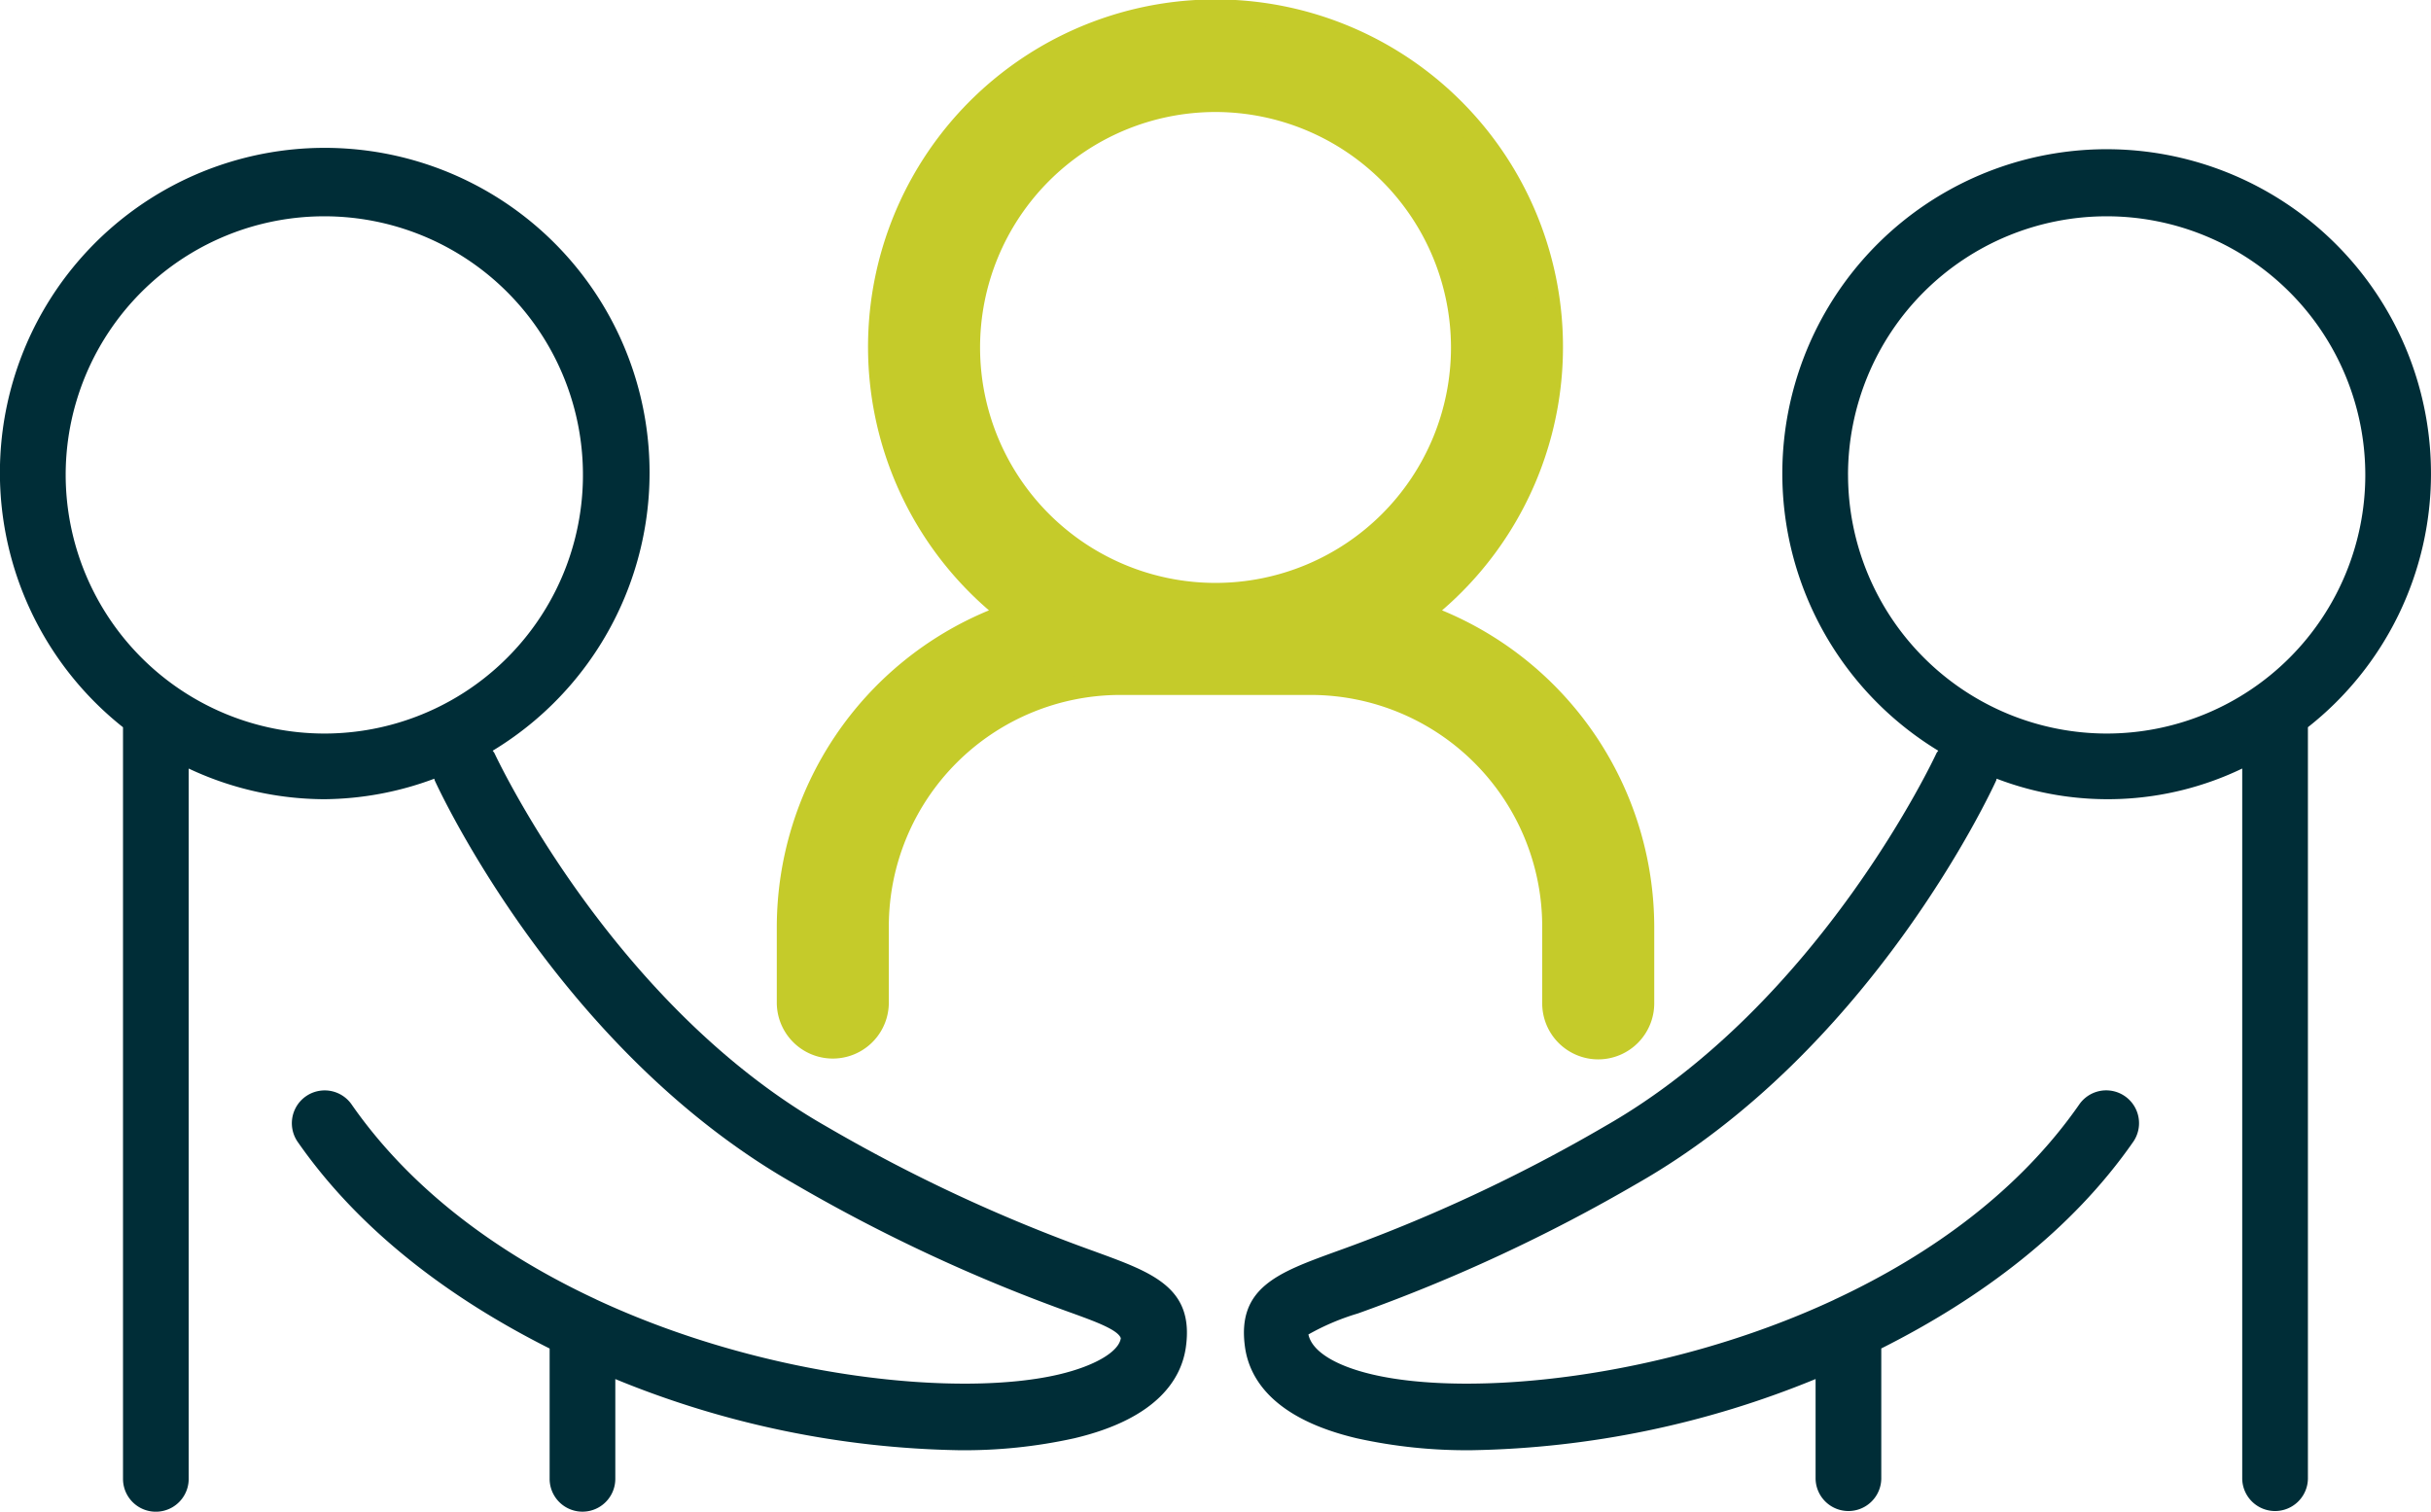 <?xml version="1.0" encoding="UTF-8"?> <svg xmlns="http://www.w3.org/2000/svg" xmlns:xlink="http://www.w3.org/1999/xlink" id="Groupe_678" data-name="Groupe 678" width="196.99" height="122.501" viewBox="0 0 196.99 122.501"><defs><clipPath id="clip-path"><rect id="Rectangle_1161" data-name="Rectangle 1161" width="196.99" height="122.501" fill="none"></rect></clipPath></defs><g id="Groupe_677" data-name="Groupe 677" clip-path="url(#clip-path)"><path id="Tracé_2522" data-name="Tracé 2522" d="M88.787,107.668A130.273,130.273,0,0,1,66.961,97.509c-17.444-9.93-26.8-30.059-26.9-30.259a2.288,2.288,0,0,0-.137-.189,26.322,26.322,0,1,0-29.956-1.9v60.909a2.661,2.661,0,1,0,5.322,0V68.507A26.006,26.006,0,0,0,26.28,70.992a25.978,25.978,0,0,0,8.913-1.662c.017.042.011.087.03.129.405.886,10.136,21.877,29.1,32.676a135.215,135.215,0,0,0,22.639,10.533c1.786.65,3.631,1.323,3.86,2-.156,1.1-2.118,2.254-5,2.934-7.879,1.863-23.6.407-37.484-6.058-.058-.028-.109-.06-.17-.083-7.7-3.614-14.835-8.753-19.708-15.779a2.66,2.66,0,0,0-4.371,3.03c5.011,7.228,12.371,12.737,20.449,16.794v10.56a2.661,2.661,0,1,0,5.322,0v-8.085a76.55,76.55,0,0,0,27.827,5.766,41.224,41.224,0,0,0,9.361-.967c6.835-1.617,8.688-4.9,9.042-7.36.691-4.839-2.664-6.06-7.308-7.752M5.322,44.714A20.958,20.958,0,1,1,26.28,65.67,20.982,20.982,0,0,1,5.322,44.714" transform="translate(0 -6.226)" fill="#002d37"></path><path id="Tracé_2523" data-name="Tracé 2523" d="M248.4,44.714A26.281,26.281,0,1,0,208.473,67.06c-.039.07-.1.115-.136.189-.093.2-9.452,20.329-26.9,30.259a130.374,130.374,0,0,1-21.825,10.159c-4.644,1.692-8,2.913-7.311,7.752.354,2.467,2.209,5.744,9.047,7.36a41.165,41.165,0,0,0,9.357.967,76.6,76.6,0,0,0,27.829-5.768v8.087a2.662,2.662,0,0,0,5.323,0V115.5c8.079-4.057,15.439-9.565,20.448-16.792a2.66,2.66,0,0,0-4.371-3.03c-4.867,7.019-11.987,12.158-19.68,15.773a2.609,2.609,0,0,0-.237.115c-13.867,6.449-29.56,7.9-37.443,6.031-2.879-.681-4.844-1.832-5.138-3.23a19.371,19.371,0,0,1,4-1.7,135.238,135.238,0,0,0,22.639-10.533c18.967-10.8,28.7-31.79,29.1-32.676.019-.042.013-.087.03-.129a25.165,25.165,0,0,0,19.9-.823v57.559a2.662,2.662,0,0,0,5.323,0V65.157A26.131,26.131,0,0,0,248.4,44.714m-47.238,0A20.958,20.958,0,1,1,222.122,65.67a20.982,20.982,0,0,1-20.958-20.955" transform="translate(-51.412 -6.226)" fill="#002d37"></path><path id="Tracé_2524" data-name="Tracé 2524" d="M161.61,85.849a4.543,4.543,0,0,1-4.538-4.538v-6.25a18.768,18.768,0,0,0-18.748-18.745h-15.45a18.768,18.768,0,0,0-18.748,18.745v6.25a4.539,4.539,0,0,1-9.077,0v-6.25a27.8,27.8,0,0,1,17.193-25.6,28.157,28.157,0,1,1,36.714,0,27.8,27.8,0,0,1,17.194,25.6v6.25a4.544,4.544,0,0,1-4.54,4.538M130.6,9.077a19.08,19.08,0,1,0,19.08,19.08A19.1,19.1,0,0,0,130.6,9.077" transform="translate(-32.103)" fill="#c5cb2a"></path><path id="Tracé_2525" data-name="Tracé 2525" d="M159.907,76.018v6.251a2.662,2.662,0,0,0,5.323,0V76.018a25.914,25.914,0,0,0-19.27-24.964,26.279,26.279,0,1,0-28.805,0,25.913,25.913,0,0,0-19.27,24.964v6.251a2.661,2.661,0,0,0,5.322,0V76.018A20.647,20.647,0,0,1,123.831,55.4h15.451a20.647,20.647,0,0,1,20.625,20.622M110.6,29.115a20.957,20.957,0,1,1,20.955,20.958A20.981,20.981,0,0,1,110.6,29.115" transform="translate(-33.061 -0.958)" fill="#c5cb2a"></path></g></svg> 